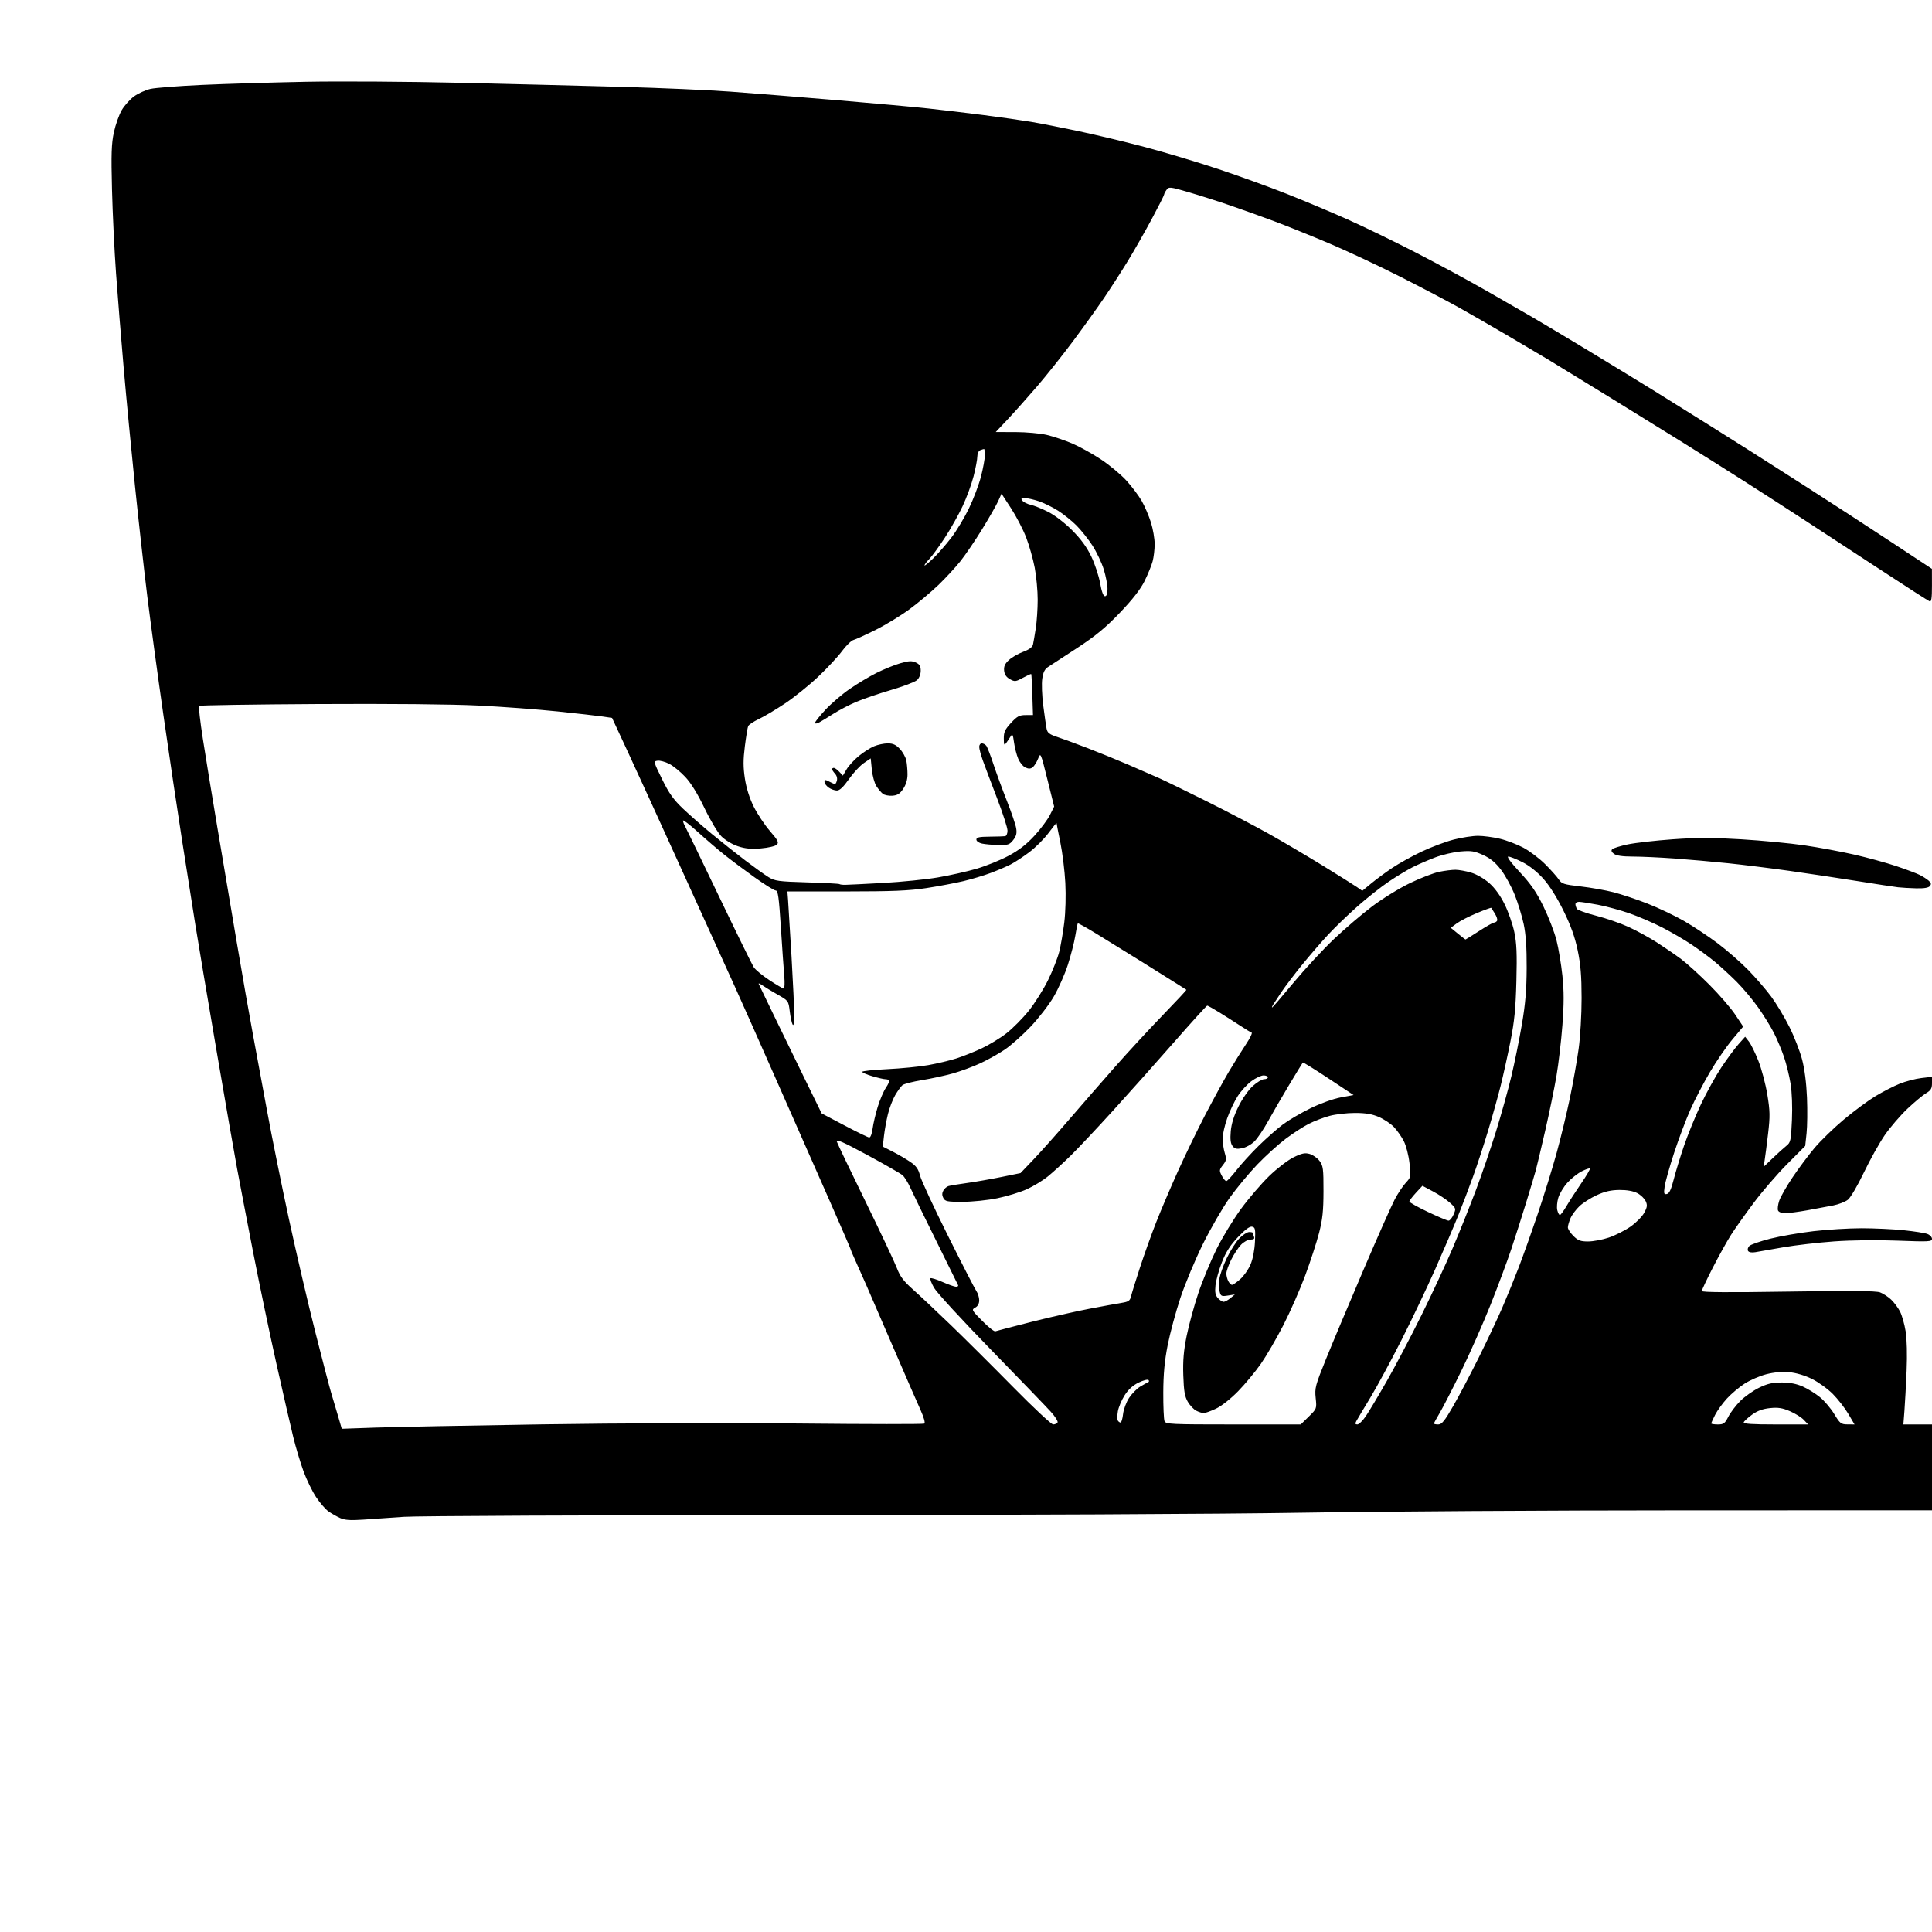 <svg version="1.1" xmlns="http://www.w3.org/2000/svg" xmlns:xlink="http://www.w3.org/1999/xlink" width="1024" height="1024" viewBox="0 0 1024 1024"><path stroke="none" fill="black" fill-rule="evenodd" d="M192.5,805.447C185.585,805.915 182.731,805.706 180.182,804.548C178.357,803.718 175.589,802.132 174.031,801.022C172.472,799.912 169.538,796.504 167.509,793.447C165.48,790.391 162.481,784.22 160.844,779.734C159.206,775.248 156.758,767.06 155.402,761.539C154.047,756.017 150.063,738.675 146.55,723.0C143.036,707.325 137.446,680.55 134.128,663.5C130.81,646.45 126.969,626.425 125.593,619.0C124.217,611.575 119.279,583.225 114.62,556.0C109.96,528.775 104.963,499.075 103.514,490.0C102.065,480.925 98.911,460.9 96.505,445.5C94.099,430.1 89.645,400.175 86.608,379.0C83.57,357.825 79.723,329.475 78.059,316.0C76.395,302.525 73.458,276.2 71.531,257.5C69.604,238.8 66.912,210.675 65.549,195.0C64.185,179.325 62.366,156.825 61.507,145.0C60.649,133.175 59.684,113.15 59.363,100.5C58.886,81.676 59.067,76.164 60.359,70.141C61.228,66.093 63.107,60.787 64.536,58.349C65.965,55.911 68.912,52.628 71.085,51.053C73.259,49.479 77.166,47.706 79.768,47.114C82.371,46.521 94.625,45.573 107.0,45.007C119.375,44.44 144.125,43.692 162.0,43.343C179.875,42.994 216.775,43.233 244.0,43.874C271.225,44.515 309.925,45.492 330.0,46.045C350.075,46.599 375.725,47.727 387.0,48.554C398.275,49.38 423.475,51.401 443.0,53.044C462.525,54.687 484.59,56.691 492.034,57.497C499.478,58.303 512.753,59.886 521.534,61.015C530.315,62.144 541.55,63.746 546.5,64.575C551.45,65.404 562.925,67.658 572.0,69.584C581.075,71.511 596.896,75.311 607.159,78.029C617.421,80.748 634.746,85.948 645.659,89.586C656.571,93.225 672.925,99.146 681.999,102.745C691.074,106.344 705.474,112.394 713.999,116.19C722.525,119.986 738.95,127.956 750.5,133.902C762.05,139.847 779.15,149.114 788.5,154.494C797.85,159.874 808.448,165.971 812.051,168.043C815.655,170.115 828.48,177.774 840.551,185.063C852.623,192.353 869.025,202.364 877.0,207.311C884.975,212.258 898.25,220.545 906.5,225.726C914.75,230.908 924.425,237.003 928.0,239.271C931.575,241.539 944.625,249.869 957.0,257.784C969.375,265.698 989.504,278.772 1001.731,286.837L1023.962,301.5L1023.981,310.357C1023.995,317.04 1023.693,319.095 1022.75,318.73C1022.062,318.464 1010.475,311.019 997.0,302.185C983.525,293.352 965.3,281.43 956.5,275.691C947.7,269.952 932.85,260.386 923.5,254.432C914.15,248.478 899.3,239.127 890.5,233.653C881.7,228.178 863.925,217.188 851.0,209.231C838.075,201.274 824.35,192.864 820.5,190.543C816.65,188.222 806.975,182.494 799.0,177.813C791.025,173.133 779.55,166.526 773.5,163.131C767.45,159.736 753.275,152.288 742.0,146.579C730.725,140.871 713.85,132.961 704.5,129.002C695.15,125.043 682.1,119.784 675.5,117.315C668.9,114.847 658.325,111.049 652.0,108.876C645.675,106.703 635.798,103.552 630.051,101.875C620.14,98.982 619.534,98.917 618.301,100.604C617.585,101.582 617.0,102.718 617.0,103.129C617.0,103.54 614.028,109.417 610.396,116.188C606.763,122.96 601.039,133.0 597.675,138.5C594.312,144.0 588.659,152.775 585.114,158.0C581.569,163.225 574.138,173.575 568.6,181.0C563.063,188.425 554.475,199.213 549.516,204.973C544.557,210.734 537.633,218.496 534.129,222.223L527.758,229L538.129,229.015C543.833,229.023 551.34,229.699 554.811,230.517C558.282,231.336 564.334,233.372 568.26,235.043C572.185,236.713 579.084,240.533 583.591,243.532C588.097,246.53 594.114,251.532 596.961,254.647C599.808,257.763 603.461,262.604 605.079,265.406C606.697,268.208 608.916,273.36 610.01,276.855C611.105,280.351 611.997,285.526 611.994,288.355C611.991,291.185 611.507,295.3 610.918,297.5C610.329,299.7 608.419,304.39 606.674,307.922C604.509,312.302 600.375,317.619 593.669,324.646C586.119,332.558 580.897,336.885 571.169,343.291C564.201,347.879 557.291,352.382 555.814,353.298C553.754,354.574 552.963,356.064 552.419,359.692C552.028,362.298 552.264,368.707 552.944,373.961C553.623,379.208 554.416,384.719 554.706,386.208C555.137,388.423 556.168,389.225 560.367,390.608C563.19,391.538 570.45,394.206 576.5,396.537C582.55,398.868 592.225,402.81 598.0,405.297C603.775,407.784 611.2,411.025 614.5,412.501C617.8,413.976 629.275,419.565 640.0,424.921C650.725,430.277 665.35,437.935 672.5,441.94C679.65,445.945 692.475,453.508 701.0,458.746C709.525,463.984 717.745,469.145 719.266,470.215L722.032,472.159L726.766,468.245C729.37,466.092 734.37,462.4 737.877,460.041C741.385,457.682 748.426,453.777 753.523,451.362C758.621,448.947 766.285,446.078 770.556,444.986C774.826,443.894 780.61,443.007 783.41,443.015C786.209,443.023 791.383,443.709 794.907,444.54C798.431,445.37 804.037,447.501 807.366,449.275C810.695,451.049 815.912,454.991 818.959,458.036C822.007,461.08 825.258,464.726 826.185,466.137C827.699,468.443 828.863,468.816 837.685,469.823C843.083,470.44 850.949,471.829 855.165,472.91C859.381,473.99 867.487,476.695 873.177,478.92C878.868,481.145 887.568,485.281 892.512,488.111C897.455,490.94 905.55,496.313 910.5,500.051C915.45,503.788 922.719,510.143 926.654,514.173C930.589,518.203 936.04,524.52 938.768,528.211C941.496,531.902 945.823,539.102 948.383,544.211C950.943,549.32 953.983,557.1 955.14,561.5C956.469,566.558 957.425,573.994 957.741,581.72C958.015,588.441 957.915,596.965 957.519,600.663L956.799,607.386L947.278,616.943C942.042,622.199 934.055,631.45 929.53,637.5C925.005,643.55 919.584,651.2 917.484,654.5C915.383,657.8 911.04,665.614 907.832,671.864C904.624,678.114 902,683.694 902,684.264C902,684.975 916.373,685.074 947.75,684.58C981.008,684.056 994.319,684.169 996.5,684.993C998.15,685.617 1000.779,687.336 1002.342,688.814C1003.904,690.291 1006.025,693.137 1007.054,695.137C1008.084,697.138 1009.424,701.863 1010.033,705.637C1010.703,709.791 1010.905,718.027 1010.546,726.5C1010.219,734.2 1009.7,743.763 1009.391,747.75L1008.829,755.0L1016.415,755.0L1024.0,755.0L1024,777.75L1024,800.5L893.75,800.516C822.112,800.525 730.483,801.088 690.128,801.766C647.748,802.479 534.334,803.016 421.628,803.037C314.308,803.058 220.875,803.471 214.0,803.956C207.125,804.441 197.45,805.112 192.5,805.447zM198.822,756.671C208.545,756.333 248.45,755.559 287.5,754.95C328.039,754.318 386.473,754.13 423.702,754.51C459.564,754.877 489.352,754.9 489.899,754.562C490.497,754.193 489.681,751.27 487.849,747.224C486.175,743.526 479.857,729.025 473.809,715.0C467.76,700.975 461.24,685.9 459.32,681.5C457.4,677.1 454.742,671.125 453.414,668.223C452.086,665.32 451,662.744 451.0,662.498C451.0,662.251 445.994,650.676 439.876,636.775C433.757,622.874 420.9,593.725 411.304,572.0C401.708,550.275 391.903,528.225 389.516,523.0C387.129,517.775 375.267,491.675 363.156,465.0C351.045,438.325 337.372,408.403 332.772,398.506L324.408,380.512L319.454,379.778C316.729,379.375 305.95,378.156 295.5,377.068C285.05,375.981 266.15,374.576 253.5,373.946C239.463,373.247 206.273,372.937 168.333,373.15C134.141,373.343 105.883,373.784 105.536,374.13C105.19,374.477 106.083,382.352 107.522,391.63C108.96,400.909 112.374,421.775 115.108,438.0C117.841,454.225 122.516,481.9 125.495,499.5C128.474,517.1 132.262,538.7 133.913,547.5C135.563,556.3 138.976,574.75 141.496,588.5C144.016,602.25 149.242,628.125 153.11,646.0C156.978,663.875 163.278,690.875 167.11,706.0C170.943,721.125 174.696,735.525 175.45,738.0C176.205,740.475 177.795,745.827 178.983,749.893L181.144,757.286L198.822,756.671zM558.189,755.0C559.12,755.0 560.172,754.53 560.527,753.956C560.882,753.381 559.252,750.794 556.903,748.206C554.555,745.618 540.249,730.791 525.112,715.257C509.975,699.723 496.456,685.013 495.068,682.567C493.681,680.122 492.817,677.85 493.148,677.518C493.48,677.187 496.338,678.059 499.5,679.458C502.662,680.856 505.905,682.0 506.708,682.0C507.51,682.0 508.017,681.653 507.833,681.228C507.65,680.803 502.379,670.116 496.12,657.478C489.861,644.84 483.726,632.25 482.487,629.5C481.247,626.75 479.394,623.773 478.367,622.884C477.34,621.994 468.939,617.179 459.698,612.182C446.974,605.302 443.045,603.568 443.512,605.037C443.85,606.104 450.677,620.369 458.682,636.738C466.687,653.107 474.202,669.044 475.383,672.153C477.064,676.579 478.936,679.055 484.015,683.568C487.582,686.737 496.575,695.194 504.0,702.361C511.425,709.528 526.274,724.304 536.998,735.196C547.722,746.088 557.258,755.0 558.189,755.0zM653.681,755.0L689.424,755.0L693.679,750.825C697.911,746.671 697.93,746.62 697.34,740.977C696.788,735.7 697.167,734.268 702.776,720.403C706.092,712.206 714.96,691.1 722.483,673.5C730.005,655.9 737.561,638.867 739.273,635.649C740.985,632.431 743.625,628.472 745.139,626.851C747.825,623.976 747.872,623.722 747.059,616.475C746.588,612.278 745.269,607.187 744.026,604.773C742.816,602.423 740.455,599.067 738.781,597.316C737.107,595.566 733.52,593.179 730.81,592.014C727.217,590.468 723.802,589.893 718.192,589.889C713.961,589.886 707.905,590.581 704.733,591.433C701.561,592.286 696.611,594.174 693.733,595.63C690.855,597.086 685.323,600.665 681.44,603.584C677.557,606.503 670.796,612.628 666.414,617.195C662.032,621.763 655.44,629.706 651.765,634.847C648.09,639.989 641.706,651.014 637.577,659.347C633.449,667.681 628.064,680.575 625.61,688.0C623.156,695.425 620.13,706.675 618.886,713.0C617.252,721.308 616.607,728.247 616.562,738.0C616.528,745.425 616.823,752.288 617.219,753.25C617.884,754.871 620.58,755.0 653.681,755.0zM719.417,755.0C720.235,755.0 722.218,753.087 723.823,750.75C725.429,748.413 730.446,740.028 734.972,732.117C739.498,724.206 747.801,708.432 753.422,697.063C759.044,685.694 766.499,669.666 769.99,661.446C773.481,653.226 778.925,639.644 782.088,631.264C785.252,622.885 790.111,608.71 792.887,599.764C795.663,590.819 799.331,577.652 801.039,570.503C802.747,563.355 805.258,550.98 806.619,543.003C808.485,532.072 809.111,524.682 809.16,513.0C809.205,502.194 808.727,495.167 807.582,489.797C806.678,485.56 804.542,478.585 802.836,474.297C801.129,470.009 797.881,464.062 795.616,461.081C792.636,457.158 790.014,454.982 786.118,453.197C781.515,451.089 779.777,450.815 774.118,451.301C770.478,451.614 764.434,453.031 760.687,454.45C756.939,455.869 751.539,458.212 748.687,459.656C745.834,461.101 740.185,464.518 736.132,467.251C732.08,469.984 724.669,475.83 719.664,480.243C714.658,484.656 707.589,491.469 703.954,495.383C700.319,499.297 694.097,506.493 690.126,511.373C686.156,516.254 681.206,522.779 679.128,525.873C677.049,528.968 675.018,532.062 674.615,532.75C674.212,533.438 674.057,534.0 674.271,534.0C674.484,534.0 679.573,528.085 685.58,520.856C691.586,513.627 701.225,503.227 707.0,497.745C712.775,492.263 721.912,484.449 727.305,480.38C732.697,476.311 741.697,470.772 747.305,468.07C752.912,465.369 759.885,462.673 762.799,462.079C765.714,461.486 769.57,461.0 771.368,461.0C773.166,461 776.903,461.673 779.672,462.495C782.623,463.372 786.622,465.676 789.332,468.061C792.318,470.689 795.208,474.675 797.492,479.315C799.437,483.267 801.74,489.875 802.61,494.0C803.85,499.877 804.088,505.503 803.712,520.0C803.333,534.612 802.668,541.337 800.55,552.0C799.075,559.425 796.743,570.0 795.366,575.5C793.99,581.0 791.038,591.575 788.806,599.0C786.574,606.425 782.964,617.45 780.783,623.5C778.603,629.55 775.004,639.0 772.785,644.5C770.566,650.0 765.165,662.6 760.783,672.5C756.401,682.4 748.282,699.454 742.741,710.397C737.2,721.34 729.772,735.065 726.235,740.897C722.699,746.729 719.383,752.288 718.867,753.25C718.169,754.552 718.31,755.0 719.417,755.0zM762.308,755.0C764.178,755.0 765.682,753.148 770.226,745.25C773.311,739.888 779.412,728.3 783.785,719.5C788.157,710.7 793.78,698.775 796.279,693.0C798.779,687.225 802.719,677.55 805.036,671.5C807.352,665.45 811.912,652.625 815.168,643.0C818.424,633.375 822.879,618.975 825.069,611.0C827.259,603.025 830.412,589.975 832.077,582.0C833.741,574.025 835.819,562.325 836.695,556.0C837.596,549.489 838.28,537.776 838.272,529.0C838.261,517.191 837.762,511.144 836.179,503.607C834.683,496.485 832.569,490.601 828.633,482.607C825.193,475.62 821.234,469.349 817.96,465.703C814.727,462.101 810.541,458.787 806.906,456.953C803.689,455.329 800.33,454 799.442,454C798.445,454 800.767,457.159 805.507,462.25C811.421,468.603 814.312,472.8 818.076,480.5C820.765,486.0 823.861,494.015 824.957,498.311C826.053,502.607 827.467,511.069 828.101,517.116C828.967,525.389 828.969,531.869 828.108,543.3C827.479,551.654 826.058,563.801 824.95,570.294C823.842,576.786 821.159,589.839 818.987,599.299C816.816,608.76 814.546,618.3 813.943,620.5C813.341,622.7 811.049,630.35 808.851,637.5C806.653,644.65 803.133,655.675 801.029,662.0C798.925,668.325 793.982,681.6 790.044,691.5C786.107,701.4 779.145,717.15 774.574,726.5C770.003,735.85 764.854,745.882 763.132,748.794C761.409,751.706 760.0,754.293 760.0,754.544C760.0,754.795 761.039,755.0 762.308,755.0zM910.48,755.0C913.546,755.0 914.208,754.514 916.049,750.905C917.198,748.652 920.044,744.904 922.373,742.574C924.703,740.244 929.179,737.081 932.32,735.544C936.735,733.384 939.463,732.75 944.339,732.75C948.614,732.75 952.208,733.441 955.494,734.894C958.159,736.073 962.271,738.62 964.629,740.553C966.988,742.485 970.399,746.514 972.209,749.505C975.238,754.511 975.796,754.946 979.224,754.972L982.947,755.0L979.637,749.378C977.817,746.286 974.12,741.536 971.423,738.823C968.726,736.109 963.75,732.525 960.365,730.859C956.567,728.989 951.964,727.626 948.339,727.297C944.564,726.955 940.233,727.337 936.208,728.368C932.765,729.25 927.597,731.483 924.724,733.329C921.851,735.176 917.619,738.737 915.321,741.244C913.023,743.75 910.21,747.628 909.071,749.861C907.932,752.094 907.0,754.163 907.0,754.46C907.0,754.757 908.566,755.0 910.48,755.0zM941.091,755.0L958.349,755.0L956.076,752.581C954.826,751.25 951.503,749.172 948.691,747.963C944.67,746.233 942.415,745.884 938.118,746.327C934.29,746.722 931.451,747.765 928.623,749.814C926.404,751.421 924.418,753.246 924.211,753.868C923.94,754.681 928.69,755.0 941.091,755.0zM593.929,754.0C594.375,754.0 594.969,751.967 595.249,749.482C595.53,746.993 596.954,743.157 598.419,740.943C599.883,738.731 602.525,736.041 604.29,734.965C606.056,733.889 607.95,732.843 608.5,732.641C609.05,732.439 609.153,731.902 608.728,731.448C608.303,730.994 605.932,731.606 603.458,732.808C600.441,734.274 598.004,736.502 596.055,739.575C594.457,742.094 592.854,745.904 592.493,748.041C592.132,750.178 592.125,752.393 592.477,752.963C592.83,753.533 593.483,754.0 593.929,754.0zM638.0,748.975C637.175,748.973 635.4,748.414 634.055,747.733C632.71,747.052 630.689,744.922 629.564,742.998C627.939,740.22 627.447,737.34 627.173,729.0C626.914,721.128 627.361,715.872 628.961,708.0C630.134,702.225 632.899,692.1 635.105,685.5C637.312,678.9 641.657,668.383 644.762,662.129C647.867,655.875 653.752,646.2 657.839,640.629C661.927,635.058 668.637,627.246 672.75,623.268C676.863,619.29 682.667,614.842 685.649,613.383C690.037,611.237 691.664,610.901 694.183,611.624C695.896,612.115 698.242,613.784 699.398,615.333C701.289,617.867 701.498,619.476 701.476,631.325C701.457,641.803 700.976,646.343 699.129,653.5C697.851,658.45 694.556,668.575 691.805,676.0C689.054,683.425 683.85,695.26 680.242,702.301C676.633,709.342 671.272,718.562 668.329,722.791C665.385,727.02 659.944,733.584 656.238,737.378C652.312,741.397 647.413,745.258 644.5,746.628C641.75,747.922 638.825,748.978 638.0,748.975zM527.531,705.626C528.115,705.402 536.672,703.172 546.546,700.669C556.421,698.166 570.35,695.008 577.5,693.65C584.65,692.292 592.372,690.882 594.66,690.518C598.104,689.969 598.927,689.394 599.447,687.177C599.791,685.705 601.907,678.875 604.148,672.0C606.39,665.125 610.252,654.325 612.732,648.0C615.212,641.675 620.381,629.525 624.218,621.0C628.056,612.475 634.593,598.975 638.744,591.0C642.896,583.025 648.557,572.675 651.323,568.0C654.09,563.325 658.15,556.825 660.346,553.556C662.541,550.287 663.903,547.468 663.373,547.291C662.842,547.114 660.107,545.454 657.296,543.602C654.484,541.751 649.546,538.608 646.322,536.618C643.098,534.628 640.186,533.0 639.85,533.0C639.514,533.0 631.651,541.663 622.376,552.25C613.101,562.837 598.563,579.15 590.067,588.5C581.572,597.85 571.444,608.619 567.561,612.43C563.677,616.242 558.25,621.195 555.5,623.437C552.75,625.679 547.647,628.792 544.16,630.353C540.673,631.915 533.698,634.044 528.66,635.083C523.605,636.127 515.37,636.98 510.285,636.987C502.086,636.999 500.952,636.779 500.0,635.0C499.257,633.613 499.246,632.408 499.964,631.068C500.533,630.005 501.786,628.907 502.749,628.629C503.712,628.35 508.1,627.627 512.5,627.023C516.9,626.418 525.088,624.987 530.696,623.843L540.893,621.762L547.704,614.631C551.45,610.709 559.911,601.223 566.507,593.55C573.103,585.878 584.075,573.278 590.89,565.55C597.704,557.823 609.095,545.49 616.201,538.145C623.308,530.799 628.983,524.708 628.811,524.608C628.64,524.508 626.7,523.271 624.5,521.858C622.3,520.446 613.75,515.094 605.5,509.966C597.25,504.838 586.246,498.039 581.046,494.858C575.847,491.677 571.444,489.223 571.262,489.405C571.08,489.586 570.479,492.546 569.926,495.981C569.373,499.416 567.599,506.338 565.984,511.363C564.369,516.388 560.976,524.03 558.444,528.344C555.912,532.659 550.389,539.804 546.17,544.223C541.952,548.642 535.855,554.055 532.622,556.253C529.389,558.45 523.509,561.743 519.555,563.57C515.601,565.397 509.021,567.826 504.933,568.967C500.845,570.109 493.513,571.694 488.639,572.491C483.766,573.287 479.128,574.479 478.332,575.14C477.536,575.8 475.802,578.188 474.479,580.445C473.156,582.702 471.418,587.238 470.615,590.525C469.813,593.811 468.872,599.022 468.524,602.104L467.893,607.707L473.196,610.411C476.113,611.899 480.3,614.346 482.5,615.851C485.61,617.977 486.749,619.578 487.62,623.043C488.236,625.494 494.872,639.797 502.366,654.826C509.861,669.855 516.669,683.118 517.496,684.298C518.323,685.479 519.0,687.679 519.0,689.187C519.0,690.958 518.249,692.332 516.88,693.064C514.847,694.152 515.002,694.444 520.615,700.116C523.836,703.371 526.948,705.85 527.531,705.626zM648.544,690.0C649.223,690.0 650.841,689.121 652.139,688.048L654.5,686.095L650.8,686.67C647.416,687.196 647.042,687.016 646.426,684.562C646.056,683.087 645.993,680.085 646.288,677.893C646.582,675.701 648.381,670.665 650.285,666.703C652.19,662.742 655.208,658.038 656.993,656.25C658.777,654.462 661.084,653.0 662.119,653.0C663.153,653.0 664.0,653.188 664.0,653.418C664.0,653.648 664.273,654.548 664.607,655.418C665.057,656.592 664.59,657.0 662.794,657.0C661.455,657.0 659.206,658.228 657.759,659.75C656.32,661.263 653.986,664.815 652.572,667.645C651.157,670.475 650.0,673.767 650.0,674.961C650.0,676.155 650.466,678.002 651.035,679.066C651.605,680.13 652.489,681.0 653,681.0C653.512,681.0 655.464,679.653 657.339,678.007C659.214,676.361 661.664,672.874 662.784,670.257C664.041,667.321 664.951,662.642 665.16,658.031C665.463,651.372 665.296,650.521 663.62,650.183C662.345,649.925 659.931,651.712 656.12,655.732C651.961,660.12 649.749,663.589 647.61,669.081C646.021,673.161 644.5,678.65 644.23,681.278C643.854,684.949 644.154,686.512 645.525,688.028C646.507,689.112 647.865,690.0 648.544,690.0zM930.377,663.675C928.473,664.008 926.963,663.75 926.509,663.014C926.099,662.351 926.397,661.174 927.172,660.4C927.946,659.625 932.916,657.892 938.214,656.547C943.513,655.203 953.845,653.406 961.174,652.553C968.503,651.7 979.965,651.002 986.644,651.001C993.323,651.001 1003.356,651.469 1008.938,652.042C1014.521,652.615 1020.194,653.503 1021.544,654.017C1022.895,654.53 1024.0,655.696 1024.0,656.608C1024.0,658.117 1022.358,658.203 1005.75,657.568C994.822,657.15 981.33,657.312 972.123,657.973C963.665,658.581 951.515,659.989 945.123,661.103C938.73,662.218 932.095,663.375 930.377,663.675zM841.729,658.0C844.414,658.0 849.365,657.07 852.73,655.934C856.094,654.798 861.244,652.197 864.174,650.155C867.103,648.113 870.38,644.812 871.455,642.819C873.075,639.819 873.211,638.759 872.249,636.646C871.61,635.244 869.605,633.322 867.793,632.377C865.681,631.274 862.299,630.673 858.366,630.702C853.909,630.735 850.628,631.48 846.366,633.428C843.14,634.902 838.984,637.546 837.131,639.304C835.278,641.062 833.14,643.948 832.381,645.718C831.621,647.488 831.0,649.66 831.0,650.545C831.0,651.43 832.315,653.469 833.923,655.077C836.356,657.509 837.666,658.0 841.729,658.0zM767.747,646.974C768.433,646.988 769.631,645.538 770.41,643.75C771.786,640.593 771.732,640.415 768.516,637.5C766.695,635.85 762.662,633.15 759.554,631.5L753.903,628.5L750.451,632.235C748.553,634.29 747.0,636.358 747.0,636.831C747.0,637.304 751.388,639.774 756.75,642.32C762.112,644.865 767.061,646.96 767.747,646.974zM826.769,643.986C827.171,643.978 828.752,641.84 830.283,639.236C831.813,636.631 835.334,631.195 838.106,627.156C840.878,623.118 842.932,619.599 842.67,619.337C842.408,619.075 840.432,619.759 838.279,620.858C836.125,621.956 832.733,624.66 830.741,626.865C828.748,629.071 826.582,632.663 825.928,634.847C825.273,637.032 825.03,639.985 825.388,641.409C825.746,642.834 826.367,643.994 826.769,643.986zM946.219,643.001C944.266,643 942.711,642.409 942.377,641.541C942.07,640.739 942.358,638.444 943.019,636.442C943.68,634.439 946.829,628.908 950.017,624.15C953.205,619.393 958.46,612.35 961.694,608.5C964.928,604.65 971.952,597.835 977.303,593.355C982.654,588.875 990.178,583.309 994.024,580.986C997.869,578.662 1003.636,575.703 1006.838,574.409C1010.041,573.116 1015.213,571.757 1018.331,571.391L1024.0,570.725L1024.0,574.147C1024.0,576.915 1023.406,577.92 1020.89,579.406C1019.179,580.416 1014.732,584.118 1011.008,587.631C1007.284,591.144 1001.894,597.408 999.03,601.551C996.166,605.693 991.153,614.664 987.89,621.486C984.584,628.396 980.833,634.773 979.418,635.886C978.021,636.985 974.543,638.341 971.689,638.9C968.835,639.458 962.675,640.61 958.0,641.458C953.325,642.307 948.023,643.001 946.219,643.001zM883.466,632.852C884.737,632.599 885.752,630.45 887.088,625.184C888.108,621.16 890.587,613.06 892.595,607.184C894.604,601.308 898.627,591.454 901.537,585.287C904.446,579.12 909.303,570.345 912.33,565.787C915.358,561.229 919.438,555.7 921.398,553.5L924.962,549.5L926.932,552.0C928.016,553.375 930.288,558 931.982,562.277C933.676,566.555 935.807,574.596 936.718,580.146C938.155,588.903 938.209,591.643 937.122,600.869C936.433,606.716 935.609,613.075 935.292,615.0L934.714,618.5L939.607,613.819C942.298,611.245 945.568,608.293 946.874,607.26C949.066,605.525 949.287,604.488 949.763,593.702C950.073,586.674 949.791,579.002 949.054,574.438C948.382,570.266 946.808,563.849 945.558,560.177C944.308,556.505 941.912,550.8 940.233,547.5C938.555,544.2 934.809,538.138 931.91,534.029C929.01,529.92 923.907,523.821 920.569,520.474C917.231,517.128 912.025,512.343 909.0,509.84C905.975,507.337 900.394,503.209 896.597,500.667C892.8,498.125 885.825,494.055 881.097,491.623C876.369,489.19 868.591,485.828 863.814,484.151C859.036,482.474 851.449,480.403 846.953,479.551C842.457,478.698 837.929,478.0 836.89,478.0C835.85,478.0 835.007,478.562 835.015,479.25C835.024,479.938 835.383,481.054 835.813,481.731C836.243,482.408 840.848,484.048 846.047,485.375C851.246,486.702 858.968,489.376 863.206,491.317C867.444,493.258 874.194,496.954 878.206,499.531C882.218,502.108 887.975,506.06 891.0,508.313C894.025,510.565 900.786,516.704 906.025,521.954C911.264,527.204 917.433,534.337 919.736,537.805L923.921,544.11L918.211,550.918C915.07,554.662 909.741,562.4 906.37,568.113C902.998,573.826 898.329,582.775 895.992,588.0C893.656,593.225 889.756,603.575 887.326,611.0C884.896,618.425 882.635,626.458 882.304,628.852C881.777,632.651 881.925,633.16 883.466,632.852zM649.967,626.0C650.471,626.0 652.887,623.413 655.336,620.25C657.786,617.087 663.099,611.25 667.145,607.279C671.19,603.307 676.975,598.209 680.0,595.951C683.025,593.692 689.609,589.835 694.63,587.381C699.851,584.829 706.688,582.378 710.597,581.656L717.432,580.395L704.149,571.598C696.842,566.76 690.711,562.959 690.524,563.151C690.337,563.343 687.076,568.675 683.277,575.0C679.479,581.325 674.46,589.981 672.124,594.235C669.788,598.489 666.537,603.309 664.9,604.947C663.254,606.592 660.303,608.228 658.301,608.603C655.406,609.146 654.394,608.903 653.253,607.391C652.234,606.042 651.97,603.812 652.331,599.608C652.672,595.634 654,591.361 656.413,586.479C658.443,582.372 661.723,577.676 663.998,575.621C666.202,573.629 668.904,572.0 670.003,572.0C671.101,572.0 672.0,571.55 672.0,571.0C672.0,570.45 670.964,570.0 669.697,570.0C668.43,570.0 665.547,571.358 663.289,573.019C661.032,574.679 657.754,578.267 656.005,580.993C654.256,583.718 651.749,588.997 650.434,592.724C649.118,596.451 648.033,601.248 648.021,603.384C648.009,605.52 648.511,608.972 649.135,611.055C650.137,614.401 650.023,615.155 648.161,617.522C646.209,620.004 646.164,620.417 647.552,623.101C648.377,624.695 649.464,626.0 649.967,626.0zM460.689,602.889C461.38,602.954 462.136,601.012 462.495,598.25C462.835,595.638 464.057,590.424 465.21,586.664C466.363,582.904 468.324,578.328 469.568,576.495C470.812,574.662 471.568,572.901 471.248,572.581C470.928,572.262 470.023,572.0 469.237,572.0C468.451,572.0 465.376,571.293 462.404,570.429C459.432,569.565 457.0,568.51 457.0,568.084C457.0,567.658 462.967,567.024 470.259,566.674C477.552,566.324 487.339,565.358 492.009,564.526C496.679,563.694 503.32,562.121 506.767,561.029C510.214,559.938 516.289,557.526 520.267,555.669C524.245,553.812 530.2,550.184 533.5,547.607C536.8,545.03 542.099,539.677 545.276,535.711C548.453,531.745 553.043,524.45 555.475,519.5C557.907,514.55 560.575,507.8 561.404,504.5C562.233,501.2 563.436,494.225 564.078,489.0C564.758,483.462 564.993,474.684 564.642,467.955C564.31,461.605 563.13,451.993 562.019,446.594C560.909,441.196 560.0,436.548 560.0,436.264C560.0,435.981 558.093,438.322 555.763,441.468C553.432,444.614 548.831,449.213 545.538,451.688C542.246,454.163 537.77,457.097 535.593,458.208C533.415,459.319 528.703,461.331 525.12,462.679C521.537,464.028 514.982,465.99 510.553,467.039C506.124,468.089 497.325,469.741 491.0,470.711C481.89,472.107 473.04,472.476 448.421,472.487L417.342,472.5L417.688,477.0C417.879,479.475 418.702,492.912 419.518,506.86C420.333,520.808 420.986,534.983 420.97,538.36C420.95,542.245 420.628,543.949 420.092,543.0C419.625,542.175 418.943,539.005 418.576,535.955C417.914,530.463 417.854,530.381 412.204,527.181C409.067,525.405 405.416,523.185 404.091,522.248C402.766,521.311 401.888,520.985 402.14,521.522C402.393,522.06 405.86,529.25 409.845,537.5C413.831,545.75 421.233,560.967 426.296,571.317L435.5,590.133L447.5,596.456C454.1,599.933 460.035,602.828 460.689,602.889zM415.379,523.957C415.863,523.981 415.995,520.962 415.674,517.25C415.352,513.538 414.536,501.837 413.859,491.25C412.864,475.692 412.351,472.0 411.182,472.0C410.387,472.0 405.335,468.858 399.957,465.018C394.578,461.178 387.325,455.754 383.839,452.965C380.352,450.175 374.012,444.737 369.75,440.879C365.488,437.021 362.0,434.351 362.0,434.946C362.0,435.54 362.452,436.809 363.005,437.764C363.558,438.719 371.636,455.408 380.956,474.85C390.276,494.293 398.625,511.305 399.509,512.654C400.393,514.003 404.128,517.089 407.808,519.51C411.489,521.932 414.896,523.933 415.379,523.957zM776.719,497.966C776.839,497.985 780.068,495.975 783.894,493.5C787.72,491.025 791.307,489.0 791.866,489.0C792.425,489.0 793.152,488.563 793.483,488.028C793.813,487.494 793.301,485.806 792.344,484.278C791.388,482.75 790.513,481.356 790.4,481.181C790.287,481.005 786.846,482.255 782.753,483.959C778.66,485.663 773.878,488.115 772.125,489.407L768.94,491.758L772.72,494.845C774.799,496.544 776.598,497.948 776.719,497.966zM1015.628,470.84C1012.257,470.752 1007.925,470.501 1006.0,470.282C1004.075,470.064 994.4,468.588 984.5,467.002C974.6,465.417 958.4,462.979 948.5,461.584C938.6,460.19 923.975,458.372 916.0,457.544C908.025,456.716 895.2,455.582 887.5,455.023C879.8,454.465 869.874,454.006 865.441,454.004C860.021,454.001 856.747,453.531 855.441,452.567C854.123,451.595 853.826,450.804 854.514,450.103C855.072,449.536 858.782,448.387 862.759,447.551C866.736,446.714 877.471,445.496 886.614,444.843C899.455,443.927 907.72,443.928 922.927,444.848C933.755,445.503 948.775,446.941 956.304,448.043C963.834,449.145 975.733,451.354 982.747,452.951C989.761,454.547 999.775,457.287 1005.0,459.038C1010.225,460.79 1015.85,462.902 1017.5,463.732C1019.15,464.562 1021.286,465.93 1022.246,466.772C1023.571,467.934 1023.723,468.629 1022.874,469.652C1022.128,470.551 1019.715,470.947 1015.628,470.84zM447.917,468.981C449.337,468.97 458.435,468.522 468.134,467.984C477.833,467.446 490.883,466.127 497.134,465.053C503.385,463.979 512.55,461.923 517.5,460.484C522.45,459.045 530.046,455.985 534.381,453.684C539.974,450.715 543.996,447.613 548.235,443.0C551.521,439.425 555.224,434.475 556.465,432.0L558.72,427.5L555.137,413.113C551.568,398.778 551.55,398.738 550.208,402.113C549.467,403.976 548.173,406.032 547.331,406.683C546.226,407.538 545.161,407.575 543.5,406.818C542.235,406.242 540.509,404.134 539.664,402.135C538.819,400.136 537.821,396.25 537.447,393.5C536.866,389.232 536.601,388.769 535.633,390.337C535.01,391.347 533.952,392.922 533.282,393.837C532.25,395.245 532.059,394.874 532.032,391.416C532.006,388.045 532.671,386.606 535.846,383.166C539.097,379.646 540.298,379 543.596,379.001L547.5,379.002L547.157,368.251C546.968,362.338 546.703,357.385 546.568,357.245C546.433,357.104 544.458,358.004 542.178,359.245C538.328,361.34 537.837,361.391 535.267,359.969C533.368,358.918 532.407,357.501 532.204,355.45C531.984,353.232 532.628,351.793 534.704,349.862C536.242,348.432 539.645,346.464 542.267,345.489C545.473,344.296 547.188,343.026 547.507,341.608C547.768,340.449 548.432,336.575 548.983,333.0C549.534,329.425 549.988,322.612 549.992,317.86C549.997,313.109 549.287,305.459 548.415,300.86C547.543,296.262 545.493,289.031 543.858,284.791C542.224,280.552 538.623,273.615 535.856,269.377L530.826,261.672L529.059,265.586C528.087,267.739 524.264,274.433 520.564,280.461C516.864,286.49 511.669,294.14 509.02,297.461C506.372,300.783 501.121,306.463 497.352,310.084C493.584,313.705 486.764,319.431 482.197,322.809C477.631,326.186 469.531,331.132 464.197,333.798C458.864,336.465 453.544,338.894 452.375,339.197C451.206,339.5 448.462,342.167 446.276,345.124C444.091,348.081 438.411,354.183 433.655,358.684C428.898,363.185 421.036,369.524 416.182,372.77C411.329,376.017 405.052,379.759 402.234,381.087C399.416,382.414 396.852,384.122 396.536,384.881C396.22,385.641 395.434,390.442 394.789,395.55C393.886,402.696 393.891,406.641 394.809,412.668C395.576,417.701 397.242,423.002 399.471,427.5C401.379,431.35 405.231,437.156 408.031,440.403C412.38,445.444 412.92,446.509 411.732,447.697C410.954,448.474 407.246,449.347 403.326,449.676C398.078,450.116 394.994,449.827 391.085,448.528C388.114,447.542 384.36,445.294 382.386,443.319C380.416,441.35 376.519,434.847 373.385,428.304C369.768,420.751 366.249,415.042 363.203,411.786C360.644,409.05 356.816,405.927 354.699,404.846C352.581,403.766 349.816,403.021 348.554,403.191C346.297,403.495 346.335,403.652 350.918,413.0C354.592,420.495 356.939,423.797 362.038,428.644C365.592,432.023 372.55,438.119 377.5,442.191C382.45,446.262 390.339,452.513 395.031,456.08C399.723,459.647 405.242,463.604 407.295,464.873C410.696,466.975 412.518,467.225 427.764,467.681C436.969,467.956 444.688,468.366 444.917,468.591C445.146,468.816 446.496,468.991 447.917,468.981zM529.177,447.882C526.055,447.817 522.15,447.475 520.5,447.122C518.796,446.757 517.5,445.837 517.5,444.99C517.5,443.817 518.988,443.489 524.5,443.449C528.35,443.421 532.062,443.308 532.75,443.199C533.438,443.09 533.998,441.762 533.996,440.25C533.994,438.738 531.489,430.975 528.43,423.0C525.37,415.025 521.997,406.067 520.933,403.093C519.87,400.12 519.0,396.857 519.0,395.843C519.0,394.83 519.62,394.0 520.378,394.0C521.135,394.0 522.2,394.562 522.744,395.25C523.288,395.938 524.991,400.325 526.528,405.0C528.065,409.675 531.281,418.45 533.675,424.5C536.068,430.55 538.285,437.076 538.601,439.003C539.04,441.674 538.663,443.158 537.016,445.253C535.086,447.706 534.248,447.987 529.177,447.882zM472.968,421.746C471.061,421.881 468.791,421.431 467.925,420.746C467.059,420.061 465.525,418.233 464.517,416.684C463.508,415.135 462.417,411.19 462.092,407.916L461.5,401.963L457.824,404.468C455.802,405.845 452.249,409.678 449.929,412.986C447.015,417.139 445.05,419.0 443.578,419.0C442.405,419.0 440.445,418.299 439.223,417.443C438,416.587 437.0,415.226 437.0,414.418C437.0,413.137 437.376,413.143 439.935,414.466C442.701,415.897 442.908,415.865 443.525,413.92C443.93,412.645 443.573,411.186 442.59,410.1C441.716,409.133 441.0,408.04 441.0,407.671C441.0,407.302 441.432,407.0 441.961,407.0C442.49,407.0 443.782,407.923 444.832,409.051L446.743,411.101L448.73,407.734C449.822,405.882 452.727,402.718 455.185,400.704C457.643,398.69 461.293,396.358 463.295,395.521C465.297,394.685 468.57,394.0 470.567,394.0C473.302,394.0 474.881,394.731 476.967,396.964C478.49,398.595 480.02,401.351 480.368,403.089C480.716,404.828 481.0,408.152 481.0,410.477C481.0,413.219 480.198,415.898 478.718,418.102C476.948,420.737 475.657,421.555 472.968,421.746zM434.218,382.883C432.915,383.581 432.0,383.667 432.0,383.092C432.0,382.554 434.465,379.451 437.478,376.197C440.491,372.943 446.264,367.993 450.308,365.198C454.351,362.403 460.774,358.557 464.58,356.651C468.386,354.746 474.032,352.454 477.126,351.558C481.667,350.244 483.259,350.161 485.376,351.126C487.408,352.051 488.0,353.039 488.0,355.506C488.0,357.403 487.205,359.41 486.032,360.471C484.95,361.45 478.763,363.807 472.282,365.709C465.802,367.611 457.492,370.447 453.815,372.012C450.138,373.576 444.723,376.395 441.782,378.276C438.842,380.157 435.438,382.231 434.218,382.883zM585.66,316.0C586.551,316.0 587.0,314.694 587.0,312.105C587.0,309.963 586.107,305.318 585.015,301.783C583.923,298.248 581.229,292.57 579.028,289.165C576.828,285.76 573.013,280.961 570.552,278.5C568.091,276.038 563.697,272.515 560.789,270.669C557.88,268.824 553.282,266.568 550.572,265.657C547.861,264.746 544.544,264.0 543.199,264.0C541.189,264.0 540.966,264.255 541.947,265.436C542.602,266.225 544.57,267.181 546.319,267.56C548.069,267.938 552.195,269.603 555.488,271.259C559.001,273.025 564.262,277.055 568.218,281.011C572.907,285.701 576.006,289.937 578.398,294.928C580.289,298.874 582.396,305.23 583.079,309.051C583.887,313.574 584.788,316.0 585.66,316.0zM494.606,295.958C497.14,293.506 501.455,288.575 504.196,285.0C506.936,281.425 511.139,274.45 513.536,269.5C515.933,264.55 518.818,256.928 519.947,252.562C521.076,248.196 522.0,243.133 522.0,241.312C522.0,239.49 521.812,238.0 521.582,238.0C521.352,238.0 520.452,238.273 519.582,238.607C518.673,238.956 518.0,240.377 518.0,241.947C518.0,243.45 517.115,248.142 516.032,252.374C514.95,256.605 512.329,263.765 510.207,268.284C508.086,272.803 503.845,280.325 500.784,285.0C497.722,289.675 494.043,294.718 492.608,296.206C491.174,297.695 490.0,299.251 490.0,299.665C490.0,300.078 492.073,298.41 494.606,295.958z"/></svg>